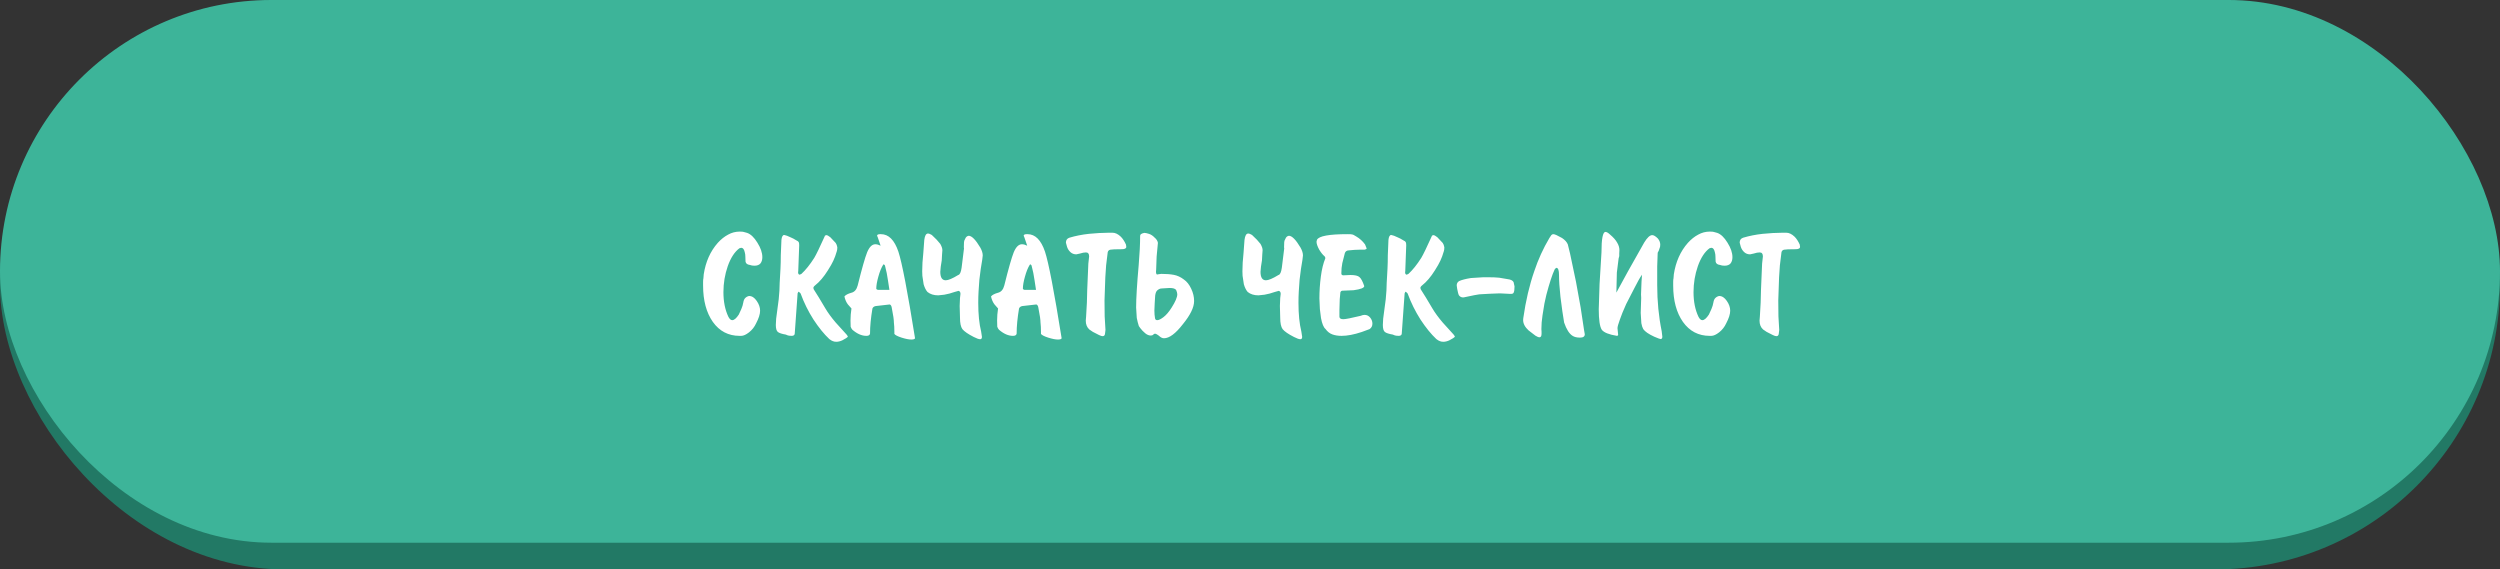 <?xml version="1.0" encoding="UTF-8"?> <svg xmlns="http://www.w3.org/2000/svg" width="281" height="64" viewBox="0 0 281 64" fill="none"><rect x="0" y="0" width="281" height="64" fill="#333333" stroke="none"/> <rect width="281" height="64" rx="32" fill="#227965"></rect> <rect width="281" height="61" rx="30.5" fill="#3DB499"></rect> <path d="M83.113 27.904C82.573 28.3 82.135 28.972 81.799 29.92C81.475 30.856 81.313 31.828 81.313 32.836C81.313 33.904 81.499 34.828 81.871 35.608C82.003 35.86 82.147 35.986 82.303 35.986C82.519 35.986 82.765 35.776 83.041 35.356L83.329 34.726C83.437 34.474 83.509 34.234 83.545 34.006C83.581 33.778 83.653 33.61 83.761 33.502C83.881 33.382 84.025 33.304 84.193 33.268C84.517 33.268 84.805 33.454 85.057 33.826C85.309 34.186 85.435 34.552 85.435 34.924C85.435 35.308 85.285 35.782 84.985 36.346C84.805 36.742 84.541 37.078 84.193 37.354C83.857 37.618 83.563 37.75 83.311 37.75H83.131C81.871 37.75 80.869 37.228 80.125 36.184C79.393 35.14 79.027 33.778 79.027 32.098V31.684C79.027 31.504 79.039 31.372 79.063 31.288L79.099 30.838C79.315 29.422 79.843 28.24 80.683 27.292C81.043 26.896 81.427 26.59 81.835 26.374C82.243 26.146 82.675 26.032 83.131 26.032C83.371 26.032 83.521 26.044 83.581 26.068L83.977 26.176C84.385 26.32 84.769 26.686 85.129 27.274C85.501 27.862 85.687 28.408 85.687 28.912C85.687 29.2 85.615 29.434 85.471 29.614C85.327 29.782 85.099 29.866 84.787 29.866C84.607 29.866 84.433 29.836 84.265 29.776C83.989 29.74 83.833 29.614 83.797 29.398L83.779 28.858C83.779 28.666 83.755 28.492 83.707 28.336C83.635 28.012 83.503 27.85 83.311 27.85L83.113 27.904ZM91.469 32.53L92.045 33.448L92.765 34.654C93.053 35.146 93.443 35.68 93.935 36.256L95.159 37.606L95.249 37.732L95.303 37.858L95.087 38.02L94.673 38.254C94.433 38.362 94.211 38.416 94.007 38.416C93.851 38.416 93.719 38.392 93.611 38.344C93.503 38.308 93.371 38.23 93.215 38.11C92.627 37.558 92.033 36.826 91.433 35.914C90.845 34.99 90.365 34.018 89.993 32.998L89.903 32.89L89.741 32.782L89.651 32.98L89.327 37.516C89.327 37.576 89.297 37.63 89.237 37.678C89.189 37.726 89.105 37.75 88.985 37.75L88.715 37.732C88.631 37.732 88.499 37.69 88.319 37.606C87.887 37.534 87.593 37.438 87.437 37.318C87.281 37.198 87.203 36.934 87.203 36.526L87.239 35.824L87.527 33.646C87.599 32.926 87.635 32.314 87.635 31.81C87.671 31.198 87.701 30.664 87.725 30.208C87.749 29.74 87.761 29.236 87.761 28.696L87.833 26.968C87.869 26.608 87.971 26.422 88.139 26.41L88.463 26.5L88.913 26.698C89.069 26.758 89.261 26.86 89.489 27.004C89.645 27.076 89.735 27.142 89.759 27.202C89.807 27.25 89.831 27.37 89.831 27.562L89.723 30.478L89.705 30.586C89.705 30.766 89.765 30.862 89.885 30.874L90.083 30.784C90.563 30.34 91.043 29.74 91.523 28.984C91.751 28.6 92.135 27.808 92.675 26.608L92.729 26.482L92.873 26.428C92.981 26.428 93.131 26.506 93.323 26.662L93.935 27.31C94.019 27.43 94.079 27.592 94.115 27.796C94.115 27.976 94.097 28.12 94.061 28.228C93.941 28.648 93.809 29.008 93.665 29.308C93.605 29.44 93.521 29.602 93.413 29.794C93.317 29.974 93.197 30.172 93.053 30.388C92.597 31.12 92.117 31.684 91.613 32.08C91.517 32.14 91.451 32.23 91.415 32.35L91.469 32.53ZM95.704 34.672L95.308 34.222C95.128 33.994 94.996 33.694 94.912 33.322C95.044 33.154 95.302 33.016 95.686 32.908C96.046 32.824 96.286 32.548 96.406 32.08C96.874 30.196 97.228 28.954 97.468 28.354C97.72 27.754 98.026 27.454 98.386 27.454C98.566 27.454 98.764 27.508 98.98 27.616L98.656 26.662L98.584 26.5C98.584 26.38 98.698 26.32 98.926 26.32H99.016C99.88 26.32 100.534 26.974 100.978 28.282C101.386 29.518 102.01 32.764 102.85 38.02C102.814 38.116 102.676 38.164 102.436 38.164C102.16 38.164 101.794 38.092 101.338 37.948C100.894 37.804 100.624 37.666 100.528 37.534V37.318C100.528 36.886 100.51 36.532 100.474 36.256C100.474 36.112 100.456 35.908 100.42 35.644C100.384 35.38 100.318 35.008 100.222 34.528C100.186 34.36 100.114 34.258 100.006 34.222L99.844 34.24L98.422 34.402C98.242 34.438 98.122 34.528 98.062 34.672C97.882 35.74 97.792 36.682 97.792 37.498C97.768 37.666 97.63 37.75 97.378 37.75C96.862 37.75 96.34 37.522 95.812 37.066C95.74 36.994 95.674 36.88 95.614 36.724L95.596 36.022C95.596 35.59 95.632 35.14 95.704 34.672ZM98.494 32.44C98.494 32.5 98.554 32.548 98.674 32.584H99.97L99.808 31.522C99.736 30.982 99.622 30.418 99.466 29.83L99.394 29.758L99.34 29.704L99.268 29.758C99.064 30.082 98.884 30.526 98.728 31.09C98.572 31.642 98.494 32.092 98.494 32.44ZM105.851 29.272L105.743 29.956L105.689 30.55C105.689 31.186 105.893 31.504 106.301 31.504C106.589 31.504 107.057 31.306 107.705 30.91C107.885 30.874 108.011 30.604 108.083 30.1L108.353 27.922L108.335 27.796L108.353 27.238C108.353 27.118 108.395 26.992 108.479 26.86C108.551 26.656 108.683 26.536 108.875 26.5C109.223 26.5 109.661 26.944 110.189 27.832C110.369 28.156 110.459 28.45 110.459 28.714L110.405 29.182C110.285 29.83 110.177 30.586 110.081 31.45C110.045 31.894 110.015 32.326 109.991 32.746C109.967 33.154 109.955 33.58 109.955 34.024C109.955 35.32 110.063 36.4 110.279 37.264L110.369 37.858C110.369 38.038 110.303 38.128 110.171 38.128C110.015 38.128 109.775 38.044 109.451 37.876C108.815 37.552 108.389 37.258 108.173 36.994C107.993 36.742 107.903 36.316 107.903 35.716L107.867 34.384L107.903 33.502L107.957 33.034C107.957 32.842 107.885 32.728 107.741 32.692L107.291 32.818L106.715 32.998L106.139 33.124L105.455 33.196C104.963 33.196 104.561 33.07 104.249 32.818C104.069 32.614 103.925 32.326 103.817 31.954L103.673 31L103.655 30.496C103.655 29.872 103.697 29.182 103.781 28.426L103.889 26.968C103.949 26.488 104.087 26.248 104.303 26.248C104.411 26.248 104.555 26.302 104.735 26.41C105.143 26.782 105.461 27.118 105.689 27.418C105.845 27.694 105.923 27.928 105.923 28.12L105.887 28.606L105.851 29.272ZM112.182 34.672L111.786 34.222C111.606 33.994 111.474 33.694 111.39 33.322C111.522 33.154 111.78 33.016 112.164 32.908C112.524 32.824 112.764 32.548 112.884 32.08C113.352 30.196 113.706 28.954 113.946 28.354C114.198 27.754 114.504 27.454 114.864 27.454C115.044 27.454 115.242 27.508 115.458 27.616L115.134 26.662L115.062 26.5C115.062 26.38 115.176 26.32 115.404 26.32H115.494C116.358 26.32 117.012 26.974 117.456 28.282C117.864 29.518 118.488 32.764 119.328 38.02C119.292 38.116 119.154 38.164 118.914 38.164C118.638 38.164 118.272 38.092 117.816 37.948C117.372 37.804 117.102 37.666 117.006 37.534V37.318C117.006 36.886 116.988 36.532 116.952 36.256C116.952 36.112 116.934 35.908 116.898 35.644C116.862 35.38 116.796 35.008 116.7 34.528C116.664 34.36 116.592 34.258 116.484 34.222L116.322 34.24L114.9 34.402C114.72 34.438 114.6 34.528 114.54 34.672C114.36 35.74 114.27 36.682 114.27 37.498C114.246 37.666 114.108 37.75 113.856 37.75C113.34 37.75 112.818 37.522 112.29 37.066C112.218 36.994 112.152 36.88 112.092 36.724L112.074 36.022C112.074 35.59 112.11 35.14 112.182 34.672ZM114.972 32.44C114.972 32.5 115.032 32.548 115.152 32.584H116.448L116.286 31.522C116.214 30.982 116.1 30.418 115.944 29.83L115.872 29.758L115.818 29.704L115.746 29.758C115.542 30.082 115.362 30.526 115.206 31.09C115.05 31.642 114.972 32.092 114.972 32.44ZM124.957 26.158H125.047C125.359 26.158 125.671 26.308 125.983 26.608C126.199 26.824 126.391 27.118 126.559 27.49L126.595 27.742C126.595 27.922 126.427 28.012 126.091 28.012C125.383 28.012 124.951 28.03 124.795 28.066C124.639 28.102 124.543 28.198 124.507 28.354L124.327 29.83L124.237 31.18L124.147 33.772L124.165 35.554L124.255 37.084L124.201 37.534C124.177 37.702 124.087 37.786 123.931 37.786C123.847 37.786 123.715 37.744 123.535 37.66L122.833 37.3L122.437 37.03C122.173 36.79 122.041 36.46 122.041 36.04L122.077 35.59L122.167 34.006L122.203 32.602L122.329 29.632L122.419 28.822C122.419 28.522 122.299 28.372 122.059 28.372C121.867 28.372 121.645 28.414 121.393 28.498L120.979 28.588C120.715 28.588 120.493 28.504 120.313 28.336C120.133 28.168 120.007 27.97 119.935 27.742L119.809 27.274C119.809 26.986 119.941 26.8 120.205 26.716C120.889 26.512 121.615 26.368 122.383 26.284L123.517 26.194L124.633 26.158H124.957ZM128.727 37.462C128.499 37.27 128.319 37.084 128.187 36.904L128.007 36.652C127.971 36.556 127.929 36.412 127.881 36.22C127.833 36.028 127.797 35.866 127.773 35.734L127.701 34.564C127.701 33.544 127.797 31.954 127.989 29.794C128.097 28.51 128.151 27.418 128.151 26.518C128.151 26.434 128.181 26.368 128.241 26.32C128.313 26.26 128.439 26.212 128.619 26.176C128.739 26.176 128.913 26.212 129.141 26.284C129.369 26.356 129.579 26.494 129.771 26.698C129.987 26.878 130.113 27.076 130.149 27.292L130.005 28.84L129.951 30.334L129.933 30.514C129.933 30.73 129.975 30.844 130.059 30.856L130.239 30.82L130.527 30.784C131.079 30.784 131.547 30.82 131.931 30.892C132.327 30.964 132.705 31.138 133.065 31.414C133.401 31.642 133.677 31.99 133.893 32.458C134.109 32.914 134.217 33.37 134.217 33.826C134.217 34.198 134.109 34.6 133.893 35.032C133.689 35.452 133.377 35.92 132.957 36.436C132.141 37.492 131.433 38.02 130.833 38.02C130.641 38.02 130.449 37.924 130.257 37.732C130.089 37.6 129.945 37.522 129.825 37.498C129.801 37.51 129.771 37.522 129.735 37.534C129.711 37.546 129.675 37.57 129.627 37.606C129.567 37.678 129.477 37.714 129.357 37.714C129.141 37.714 128.931 37.63 128.727 37.462ZM129.825 35.77C129.849 35.914 129.933 35.986 130.077 35.986C130.245 35.986 130.479 35.872 130.779 35.644C131.091 35.404 131.397 35.044 131.697 34.564C132.117 33.904 132.327 33.406 132.327 33.07L132.291 32.854L132.201 32.602C132.105 32.446 131.859 32.368 131.463 32.368L130.581 32.422C130.401 32.422 130.227 32.5 130.059 32.656C129.951 32.764 129.879 32.95 129.843 33.214L129.789 34.06L129.753 34.906L129.771 35.356L129.825 35.77ZM141.844 29.272L141.736 29.956L141.682 30.55C141.682 31.186 141.886 31.504 142.294 31.504C142.582 31.504 143.05 31.306 143.698 30.91C143.878 30.874 144.004 30.604 144.076 30.1L144.346 27.922L144.328 27.796L144.346 27.238C144.346 27.118 144.388 26.992 144.472 26.86C144.544 26.656 144.676 26.536 144.868 26.5C145.216 26.5 145.654 26.944 146.182 27.832C146.362 28.156 146.452 28.45 146.452 28.714L146.398 29.182C146.278 29.83 146.17 30.586 146.074 31.45C146.038 31.894 146.008 32.326 145.984 32.746C145.96 33.154 145.948 33.58 145.948 34.024C145.948 35.32 146.056 36.4 146.272 37.264L146.362 37.858C146.362 38.038 146.296 38.128 146.164 38.128C146.008 38.128 145.768 38.044 145.444 37.876C144.808 37.552 144.382 37.258 144.166 36.994C143.986 36.742 143.896 36.316 143.896 35.716L143.86 34.384L143.896 33.502L143.95 33.034C143.95 32.842 143.878 32.728 143.734 32.692L143.284 32.818L142.708 32.998L142.132 33.124L141.448 33.196C140.956 33.196 140.554 33.07 140.242 32.818C140.062 32.614 139.918 32.326 139.81 31.954L139.666 31L139.648 30.496C139.648 29.872 139.69 29.182 139.774 28.426L139.882 26.968C139.942 26.488 140.08 26.248 140.296 26.248C140.404 26.248 140.548 26.302 140.728 26.41C141.136 26.782 141.454 27.118 141.682 27.418C141.838 27.694 141.916 27.928 141.916 28.12L141.88 28.606L141.844 29.272ZM153.251 28.066H152.783L152.261 28.084L151.649 28.138C151.397 28.138 151.235 28.24 151.163 28.444L150.875 29.578C150.803 29.938 150.767 30.322 150.767 30.73C150.767 30.874 150.845 30.946 151.001 30.946L151.793 30.91C152.297 30.91 152.633 30.988 152.801 31.144C152.981 31.288 153.161 31.624 153.341 32.152C153.341 32.356 152.945 32.512 152.153 32.62L150.893 32.674C150.785 32.674 150.707 32.734 150.659 32.854L150.587 33.628L150.551 34.852V35.59C150.551 35.782 150.695 35.878 150.983 35.878C151.235 35.878 151.883 35.752 152.927 35.5C153.095 35.428 153.245 35.392 153.377 35.392C153.629 35.392 153.839 35.494 154.007 35.698C154.175 35.902 154.259 36.13 154.259 36.382C154.259 36.646 154.151 36.85 153.935 36.994L153.053 37.318C152.189 37.606 151.433 37.75 150.785 37.75C150.401 37.75 150.059 37.696 149.759 37.588C149.459 37.48 149.201 37.276 148.985 36.976C148.769 36.796 148.601 36.388 148.481 35.752L148.355 34.744L148.301 33.556C148.301 32.74 148.355 31.918 148.463 31.09C148.571 30.262 148.739 29.578 148.967 29.038C148.967 28.93 148.937 28.852 148.877 28.804C148.685 28.648 148.487 28.402 148.283 28.066C148.079 27.694 147.977 27.394 147.977 27.166L148.031 26.95C148.247 26.53 149.387 26.32 151.451 26.32C151.775 26.32 151.955 26.332 151.991 26.356C152.063 26.356 152.219 26.434 152.459 26.59C152.831 26.806 153.155 27.1 153.431 27.472L153.611 27.922C153.611 27.982 153.533 28.03 153.377 28.066H153.251ZM159.698 32.53L160.274 33.448L160.994 34.654C161.282 35.146 161.672 35.68 162.164 36.256L163.388 37.606L163.478 37.732L163.532 37.858L163.316 38.02L162.902 38.254C162.662 38.362 162.44 38.416 162.236 38.416C162.08 38.416 161.948 38.392 161.84 38.344C161.732 38.308 161.6 38.23 161.444 38.11C160.856 37.558 160.262 36.826 159.662 35.914C159.074 34.99 158.594 34.018 158.222 32.998L158.132 32.89L157.97 32.782L157.88 32.98L157.556 37.516C157.556 37.576 157.526 37.63 157.466 37.678C157.418 37.726 157.334 37.75 157.214 37.75L156.944 37.732C156.86 37.732 156.728 37.69 156.548 37.606C156.116 37.534 155.822 37.438 155.666 37.318C155.51 37.198 155.432 36.934 155.432 36.526L155.468 35.824L155.756 33.646C155.828 32.926 155.864 32.314 155.864 31.81C155.9 31.198 155.93 30.664 155.954 30.208C155.978 29.74 155.99 29.236 155.99 28.696L156.062 26.968C156.098 26.608 156.2 26.422 156.368 26.41L156.692 26.5L157.142 26.698C157.298 26.758 157.49 26.86 157.718 27.004C157.874 27.076 157.964 27.142 157.988 27.202C158.036 27.25 158.06 27.37 158.06 27.562L157.952 30.478L157.934 30.586C157.934 30.766 157.994 30.862 158.114 30.874L158.312 30.784C158.792 30.34 159.272 29.74 159.752 28.984C159.98 28.6 160.364 27.808 160.904 26.608L160.958 26.482L161.102 26.428C161.21 26.428 161.36 26.506 161.552 26.662L162.164 27.31C162.248 27.43 162.308 27.592 162.344 27.796C162.344 27.976 162.326 28.12 162.29 28.228C162.17 28.648 162.038 29.008 161.894 29.308C161.834 29.44 161.75 29.602 161.642 29.794C161.546 29.974 161.426 30.172 161.282 30.388C160.826 31.12 160.346 31.684 159.842 32.08C159.746 32.14 159.68 32.23 159.644 32.35L159.698 32.53ZM169.477 31.378C169.801 31.414 170.017 31.522 170.125 31.702L170.233 32.188C170.233 32.524 170.203 32.752 170.143 32.872C170.107 32.98 170.005 33.034 169.837 33.034H169.765L168.721 32.98H168.415L167.479 33.016L166.813 33.052C166.453 33.052 166.087 33.094 165.715 33.178L164.509 33.43H164.437C164.257 33.43 164.107 33.352 163.987 33.196C163.927 33.1 163.861 32.86 163.789 32.476L163.735 32.08C163.735 31.864 163.825 31.702 164.005 31.594C164.293 31.462 164.731 31.348 165.319 31.252L166.741 31.162H167.173C167.749 31.162 168.199 31.18 168.523 31.216L169.477 31.378ZM175.574 26.752C175.898 26.968 176.114 27.208 176.222 27.472L176.474 28.498L177.14 31.666L177.662 34.546L178.04 37.048L178.13 37.57C178.13 37.822 177.95 37.948 177.59 37.948C177.242 37.948 176.966 37.882 176.762 37.75C176.39 37.522 176.072 37.024 175.808 36.256L175.61 34.996L175.394 33.358C175.286 32.35 175.232 31.528 175.232 30.892C175.232 30.4 175.142 30.136 174.962 30.1L174.854 30.154L174.746 30.28C174.47 30.868 174.158 31.822 173.81 33.142C173.738 33.43 173.666 33.754 173.594 34.114C173.534 34.462 173.462 34.906 173.378 35.446C173.294 35.986 173.252 36.502 173.252 36.994L173.27 37.264V37.516C173.27 37.78 173.192 37.912 173.036 37.912C172.928 37.912 172.778 37.852 172.586 37.732L171.812 37.138C171.404 36.766 171.2 36.376 171.2 35.968L171.218 35.752C171.494 33.808 171.908 32.044 172.46 30.46C172.892 29.164 173.456 27.928 174.152 26.752L174.368 26.428C174.428 26.356 174.506 26.32 174.602 26.32C174.746 26.32 175.07 26.464 175.574 26.752ZM179.718 34.222L179.754 33.052L179.79 31.936L180.006 28.372C180.006 26.836 180.156 26.068 180.456 26.068C180.588 26.068 180.756 26.164 180.96 26.356C181.344 26.68 181.614 26.986 181.77 27.274C181.938 27.55 182.022 27.832 182.022 28.12L182.004 28.498C182.004 28.594 182.004 28.69 182.004 28.786C181.968 28.918 181.944 29.008 181.932 29.056L181.734 30.64L181.68 32.89L182.976 30.514L184.812 27.256C185.148 26.704 185.448 26.428 185.712 26.428C185.88 26.428 186.09 26.554 186.342 26.806C186.522 27.022 186.612 27.256 186.612 27.508C186.612 27.688 186.582 27.832 186.522 27.94C186.486 28.096 186.42 28.252 186.324 28.408L186.27 29.938V32.044C186.27 33.856 186.438 35.584 186.774 37.228L186.846 37.84C186.846 38.02 186.78 38.11 186.648 38.11C186.588 38.11 186.348 38.02 185.928 37.84C185.304 37.552 184.896 37.27 184.704 36.994C184.608 36.826 184.536 36.604 184.488 36.328L184.416 35.176L184.47 33.484L184.452 33.088L184.506 31.684L184.56 30.874C184.332 31.198 184.05 31.696 183.714 32.368L182.778 34.186C182.454 34.906 182.22 35.482 182.076 35.914C181.896 36.406 181.806 36.73 181.806 36.886L181.878 37.624C181.878 37.696 181.836 37.738 181.752 37.75C180.852 37.606 180.282 37.378 180.042 37.066C179.814 36.718 179.7 35.944 179.7 34.744L179.718 34.222ZM192.152 27.904C191.612 28.3 191.174 28.972 190.838 29.92C190.514 30.856 190.352 31.828 190.352 32.836C190.352 33.904 190.538 34.828 190.91 35.608C191.042 35.86 191.186 35.986 191.342 35.986C191.558 35.986 191.804 35.776 192.08 35.356L192.368 34.726C192.476 34.474 192.548 34.234 192.584 34.006C192.62 33.778 192.692 33.61 192.8 33.502C192.92 33.382 193.064 33.304 193.232 33.268C193.556 33.268 193.844 33.454 194.096 33.826C194.348 34.186 194.474 34.552 194.474 34.924C194.474 35.308 194.324 35.782 194.024 36.346C193.844 36.742 193.58 37.078 193.232 37.354C192.896 37.618 192.602 37.75 192.35 37.75H192.17C190.91 37.75 189.908 37.228 189.164 36.184C188.432 35.14 188.066 33.778 188.066 32.098V31.684C188.066 31.504 188.078 31.372 188.102 31.288L188.138 30.838C188.354 29.422 188.882 28.24 189.722 27.292C190.082 26.896 190.466 26.59 190.874 26.374C191.282 26.146 191.714 26.032 192.17 26.032C192.41 26.032 192.56 26.044 192.62 26.068L193.016 26.176C193.424 26.32 193.808 26.686 194.168 27.274C194.54 27.862 194.726 28.408 194.726 28.912C194.726 29.2 194.654 29.434 194.51 29.614C194.366 29.782 194.138 29.866 193.826 29.866C193.646 29.866 193.472 29.836 193.304 29.776C193.028 29.74 192.872 29.614 192.836 29.398L192.818 28.858C192.818 28.666 192.794 28.492 192.746 28.336C192.674 28.012 192.542 27.85 192.35 27.85L192.152 27.904ZM200.688 26.158H200.778C201.09 26.158 201.402 26.308 201.714 26.608C201.93 26.824 202.122 27.118 202.29 27.49L202.326 27.742C202.326 27.922 202.158 28.012 201.822 28.012C201.114 28.012 200.682 28.03 200.526 28.066C200.37 28.102 200.274 28.198 200.238 28.354L200.058 29.83L199.968 31.18L199.878 33.772L199.896 35.554L199.986 37.084L199.932 37.534C199.908 37.702 199.818 37.786 199.662 37.786C199.578 37.786 199.446 37.744 199.266 37.66L198.564 37.3L198.168 37.03C197.904 36.79 197.772 36.46 197.772 36.04L197.808 35.59L197.898 34.006L197.934 32.602L198.06 29.632L198.15 28.822C198.15 28.522 198.03 28.372 197.79 28.372C197.598 28.372 197.376 28.414 197.124 28.498L196.71 28.588C196.446 28.588 196.224 28.504 196.044 28.336C195.864 28.168 195.738 27.97 195.666 27.742L195.54 27.274C195.54 26.986 195.672 26.8 195.936 26.716C196.62 26.512 197.346 26.368 198.114 26.284L199.248 26.194L200.364 26.158H200.688Z" fill="white"></path> </svg> 